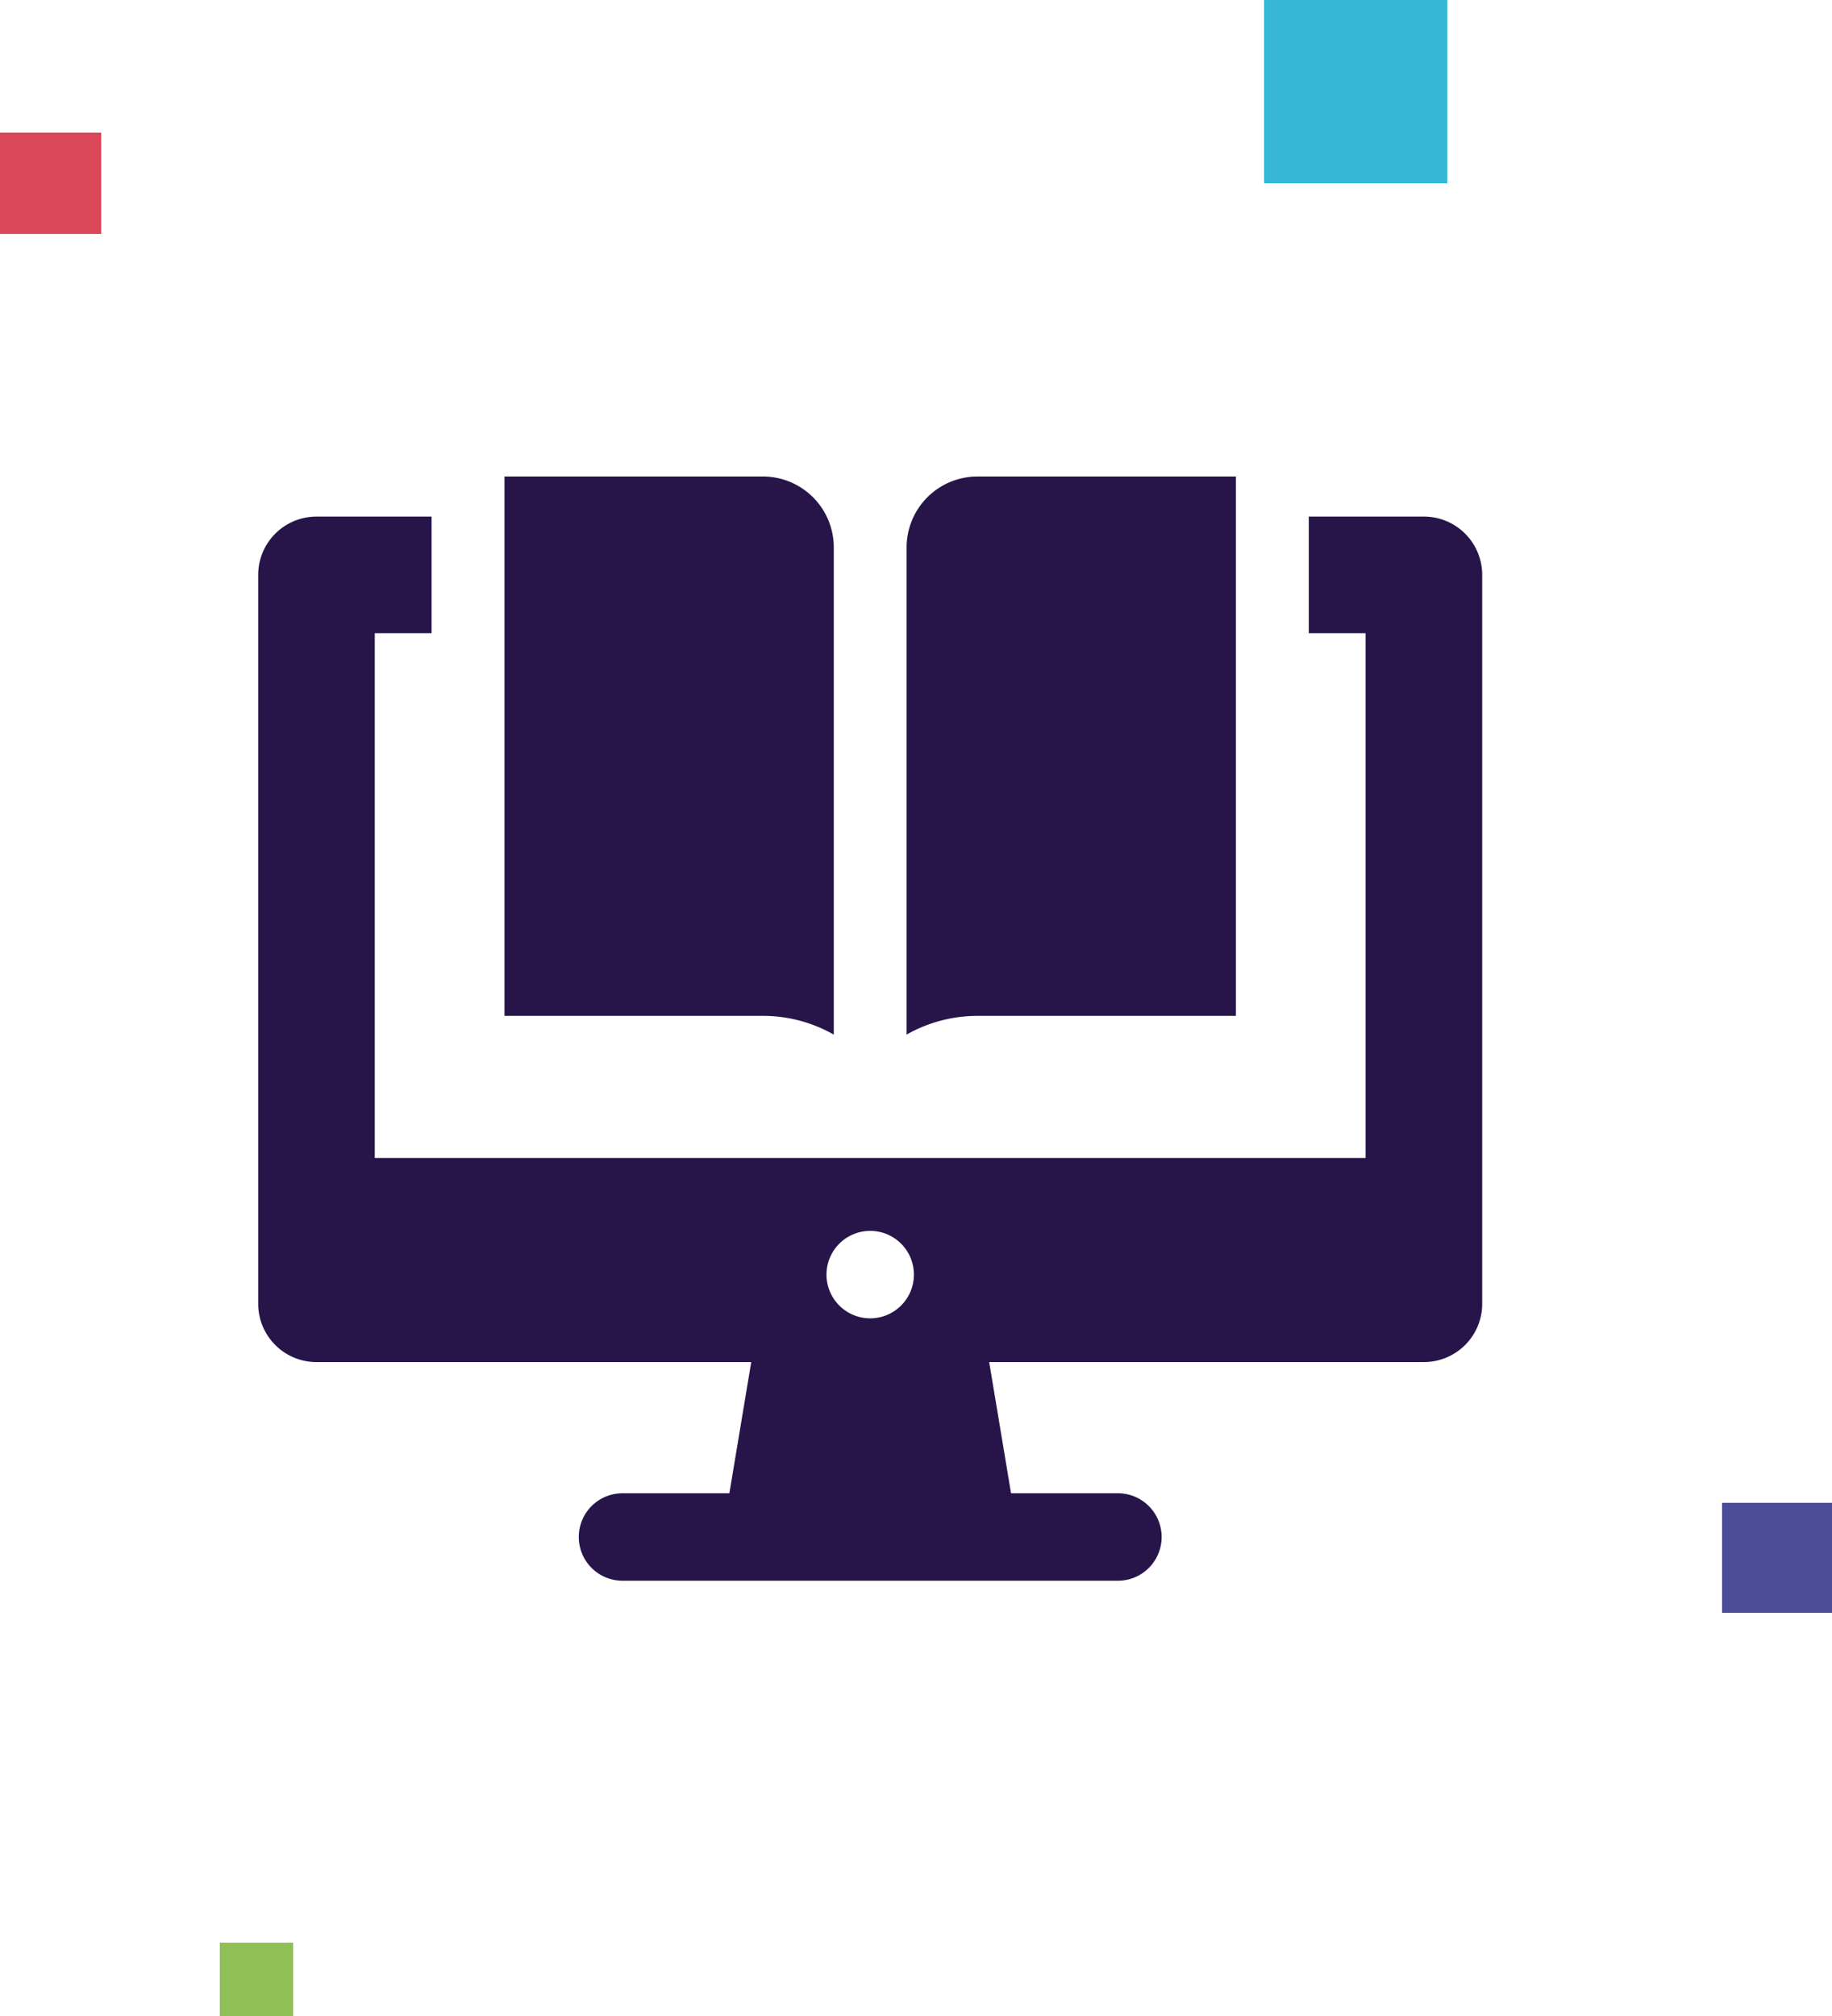 <svg id="Composant_40_1" data-name="Composant 40 – 1" xmlns="http://www.w3.org/2000/svg" xmlns:xlink="http://www.w3.org/1999/xlink" width="100" height="110" viewBox="0 0 100 110">
  <defs>
    <clipPath id="clip-path">
      <rect id="Rectangle_1215" data-name="Rectangle 1215" width="66.813" height="60.251" fill="#271549"/>
    </clipPath>
  </defs>
  <rect id="Rectangle_1161" data-name="Rectangle 1161" width="10" height="10" transform="translate(79) rotate(90)" fill="#37b7d5"/>
  <rect id="Rectangle_1165" data-name="Rectangle 1165" width="4" height="4" transform="translate(16 106) rotate(90)" fill="#8fbf55"/>
  <rect id="Rectangle_1163" data-name="Rectangle 1163" width="6" height="6" transform="translate(100 82) rotate(90)" fill="#4b4b98"/>
  <rect id="Rectangle_1164" data-name="Rectangle 1164" width="5.526" height="5.526" transform="translate(5.526 7.238) rotate(90)" fill="#da4759"/>
  <g id="Groupe_1830" data-name="Groupe 1830" transform="translate(14.094 26)" clip-path="url(#clip-path)">
    <path id="Tracé_1607" data-name="Tracé 1607" d="M63.631,1.375H57.347V7.738h3.1V36.372H6.363V7.738h3.1V1.375H3.182A3.181,3.181,0,0,0,0,4.557V44.326a3.181,3.181,0,0,0,3.182,3.182h23.73l-1.193,7.158H19.885a2.386,2.386,0,1,0,0,4.772H46.928a2.386,2.386,0,1,0,0-4.772H41.094L39.9,47.507h23.73a3.181,3.181,0,0,0,3.182-3.182V4.557a3.181,3.181,0,0,0-3.182-3.182M33.406,45.121a2.386,2.386,0,1,1,2.386-2.386,2.387,2.387,0,0,1-2.386,2.386" transform="translate(0 0.812)" fill="#271549"/>
    <path id="Tracé_1608" data-name="Tracé 1608" d="M22.561,0H8.451V29.429h14.11a7.815,7.815,0,0,1,3.864,1.023V3.874l0,0,0,0A3.868,3.868,0,0,0,22.561,0M34.268,0A3.87,3.87,0,0,0,30.4,3.866V30.451a7.841,7.841,0,0,1,3.866-1.021h14.11V0Z" transform="translate(4.993)" fill="#271549"/>
  </g>
</svg>
